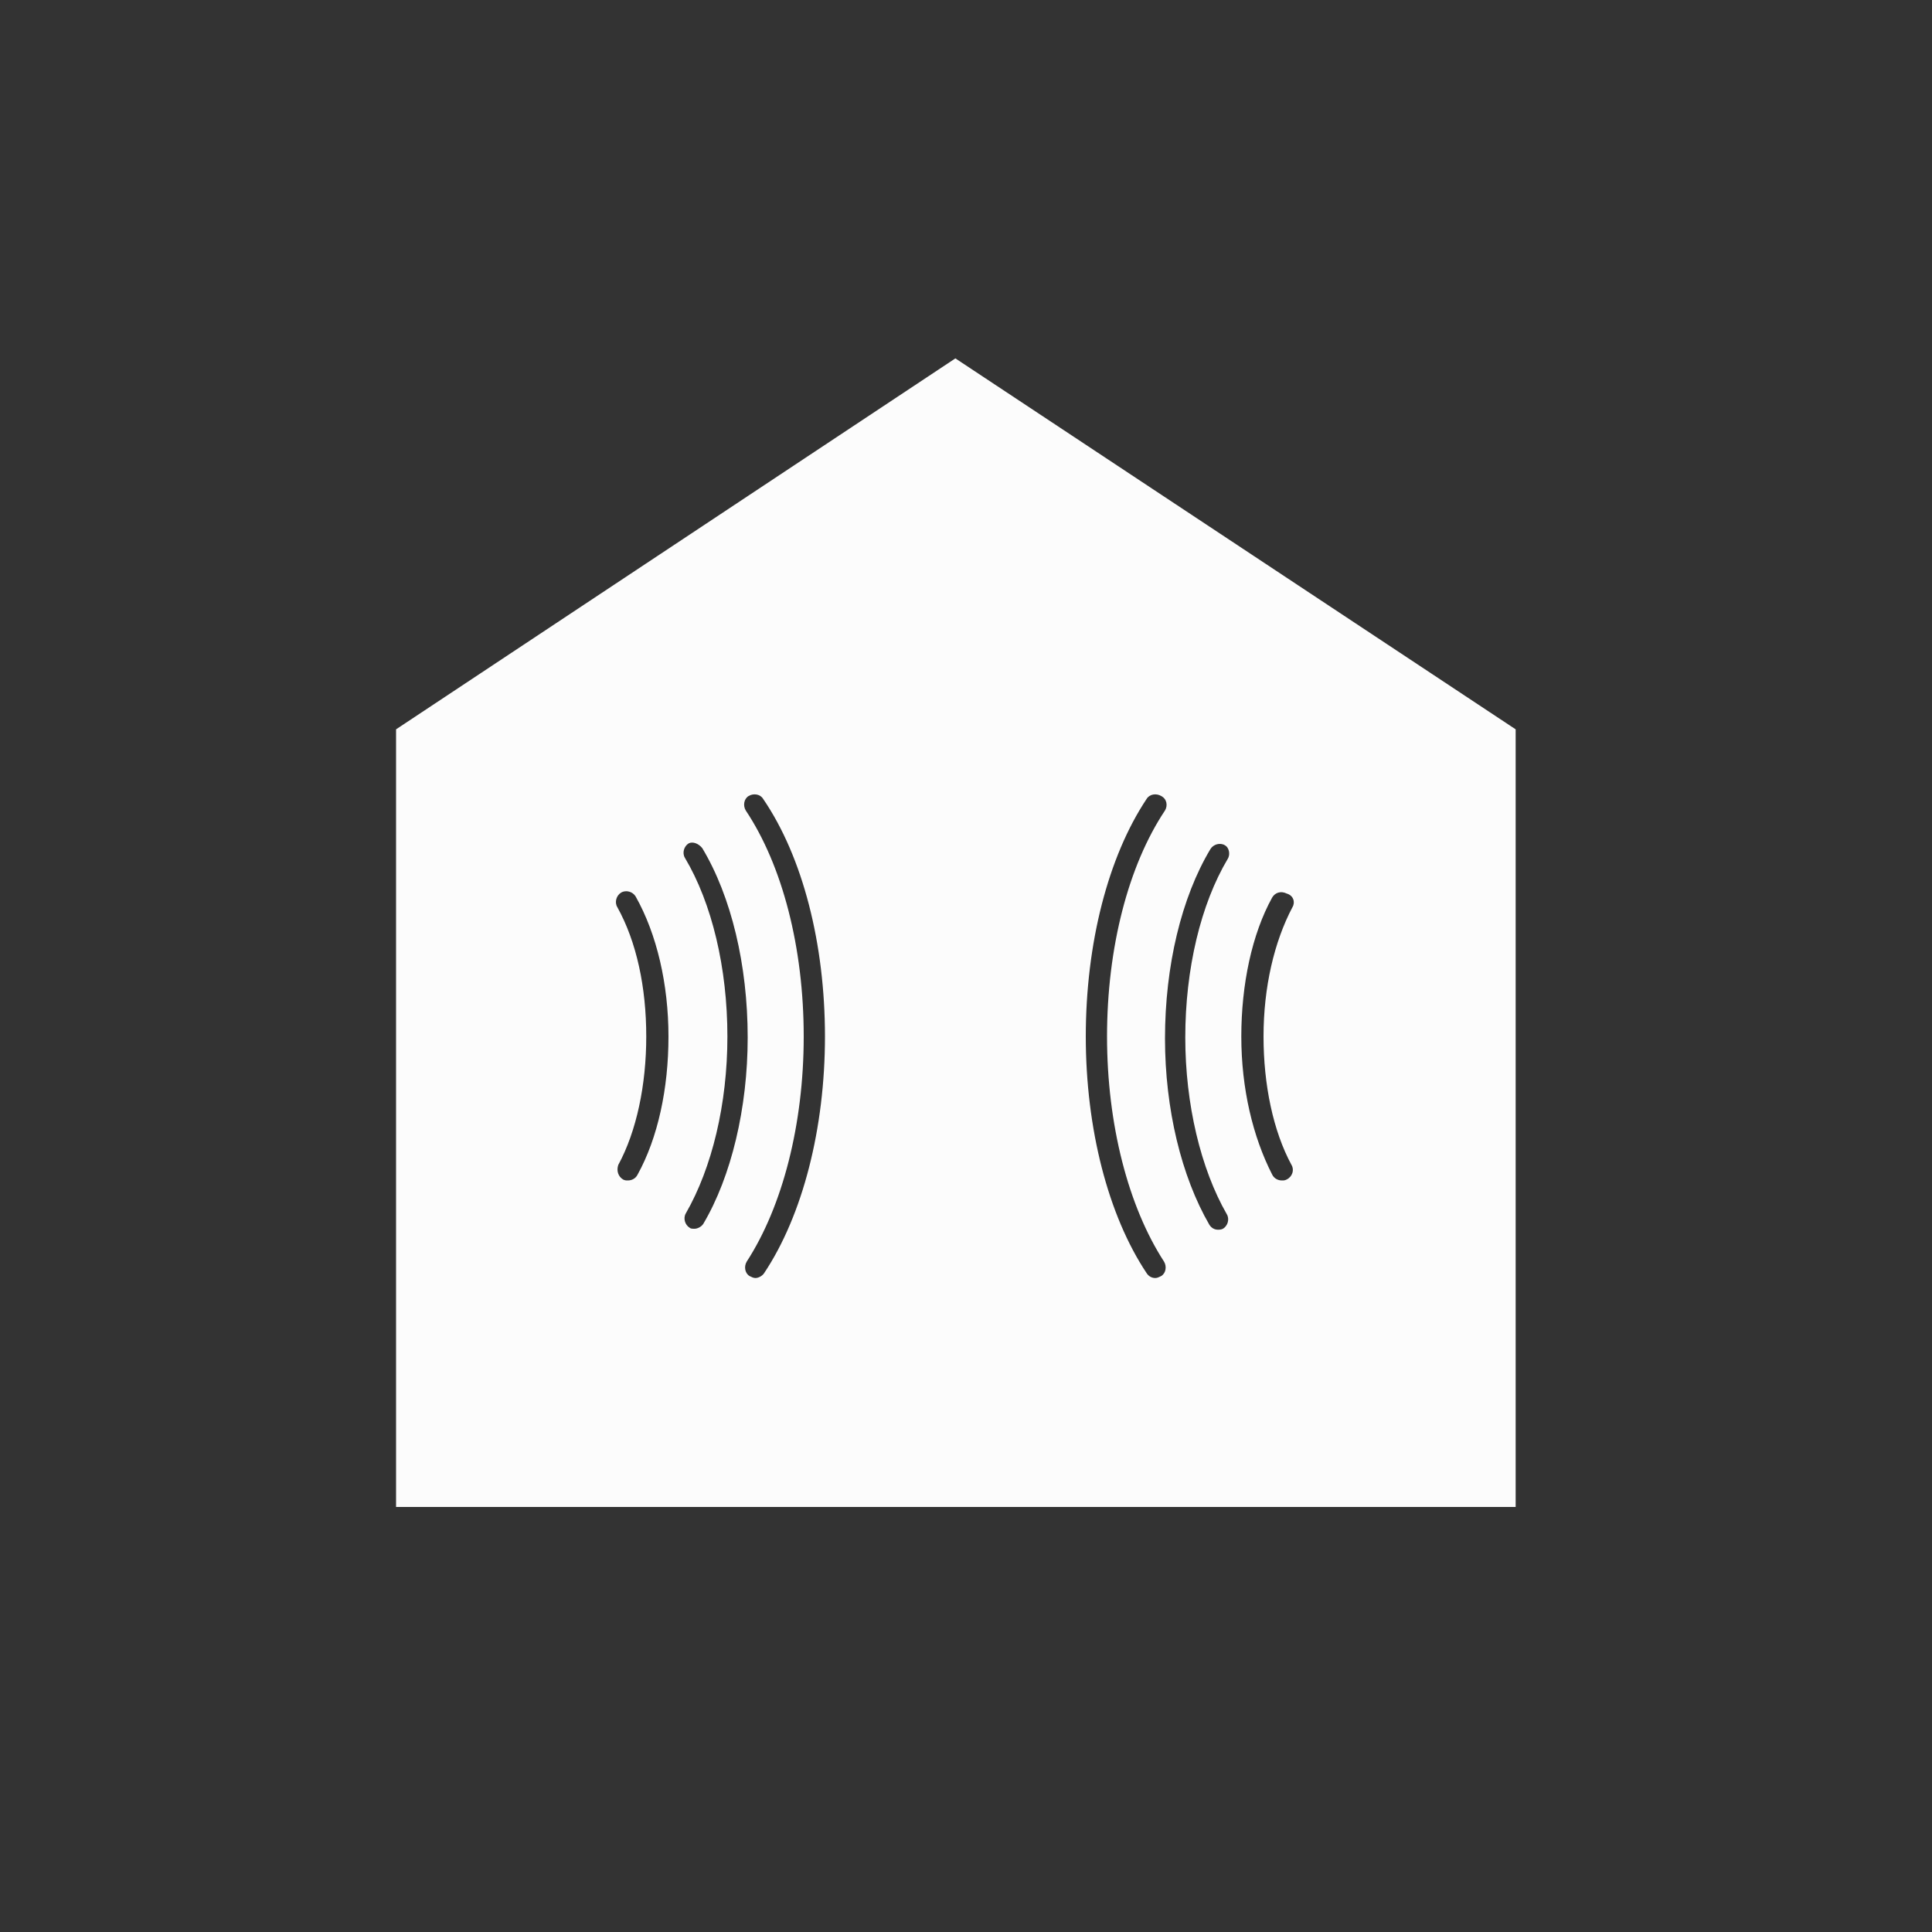 <?xml version="1.0" encoding="utf-8"?>
<!-- Generator: Adobe Illustrator 22.1.0, SVG Export Plug-In . SVG Version: 6.00 Build 0)  -->
<svg version="1.1" id="Ebene_1" xmlns="http://www.w3.org/2000/svg" xmlns:xlink="http://www.w3.org/1999/xlink" x="0px" y="0px"
	 viewBox="0 0 200 200" style="enable-background:new 0 0 200 200;" xml:space="preserve">
<rect x="0" y="0" width="200" height="200" fill="#333333" stroke="none"/>
<style type="text/css">
	.st0{fill:#FCFCFC;}
</style>
<g>
	<g>
		<path class="st0" d="M133.8,93.9c-1.9,3.6-3,8.3-3,13.4c0,5,1,9.8,2.9,13.3c0.3,0.5,0.1,1.2-0.5,1.5c-0.2,0.1-0.3,0.1-0.5,0.1
			c-0.4,0-0.8-0.2-1-0.6c-2-3.9-3.2-8.9-3.2-14.3s1.1-10.6,3.2-14.4c0.3-0.5,0.9-0.7,1.5-0.4C133.9,92.7,134.1,93.4,133.8,93.9
			 M127.1,88.9c-2.8,4.7-4.4,11.4-4.4,18.5c0,6.9,1.6,13.6,4.3,18.3c0.3,0.5,0.1,1.2-0.4,1.5c-0.2,0.1-0.4,0.1-0.5,0.1
			c-0.4,0-0.7-0.2-0.9-0.5c-2.9-5-4.6-12-4.6-19.3c0-7.5,1.7-14.6,4.7-19.6c0.3-0.5,1-0.7,1.5-0.4C127.2,87.7,127.4,88.4,127.1,88.9
			 M120.6,83.9c-3.8,5.7-6,14.2-6,23.4c0,9.1,2.2,17.6,5.9,23.3c0.3,0.5,0.2,1.2-0.3,1.5c-0.2,0.1-0.4,0.2-0.6,0.2
			c-0.4,0-0.7-0.2-0.9-0.5c-4-6-6.3-15-6.3-24.5c0-9.6,2.3-18.6,6.3-24.6c0.3-0.5,1-0.6,1.5-0.3C120.8,82.7,120.9,83.4,120.6,83.9
			 M85.4,107.3c0,9.5-2.3,18.5-6.3,24.5c-0.2,0.3-0.6,0.5-0.9,0.5c-0.2,0-0.4-0.1-0.6-0.2c-0.5-0.3-0.6-1-0.3-1.5
			c3.7-5.7,5.9-14.2,5.9-23.3c0-9.2-2.2-17.7-6-23.4c-0.3-0.5-0.2-1.2,0.3-1.5s1.2-0.2,1.5,0.3C83.1,88.7,85.4,97.7,85.4,107.3
			 M72.7,87.8c3,5,4.7,12.1,4.7,19.6c0,7.3-1.7,14.4-4.6,19.3c-0.2,0.3-0.6,0.5-0.9,0.5c-0.2,0-0.4,0-0.5-0.1
			c-0.5-0.3-0.7-1-0.4-1.5c2.7-4.7,4.3-11.3,4.3-18.3c0-7.1-1.6-13.8-4.4-18.5c-0.3-0.5-0.1-1.2,0.4-1.5
			C71.7,87.1,72.3,87.3,72.7,87.8 M69.2,107.3c0,5.4-1.1,10.5-3.2,14.3c-0.2,0.4-0.6,0.6-1,0.6c-0.2,0-0.3,0-0.5-0.1
			c-0.5-0.3-0.7-0.9-0.5-1.5c1.9-3.5,2.9-8.3,2.9-13.3c0-5.1-1-9.8-3-13.4c-0.3-0.5-0.1-1.2,0.4-1.5s1.2-0.1,1.5,0.4
			C68,96.7,69.2,101.9,69.2,107.3 M156.9,156V75.5l-58-38.4L41,75.5V156H156.9z"/>
	</g>
</g>
</svg>
